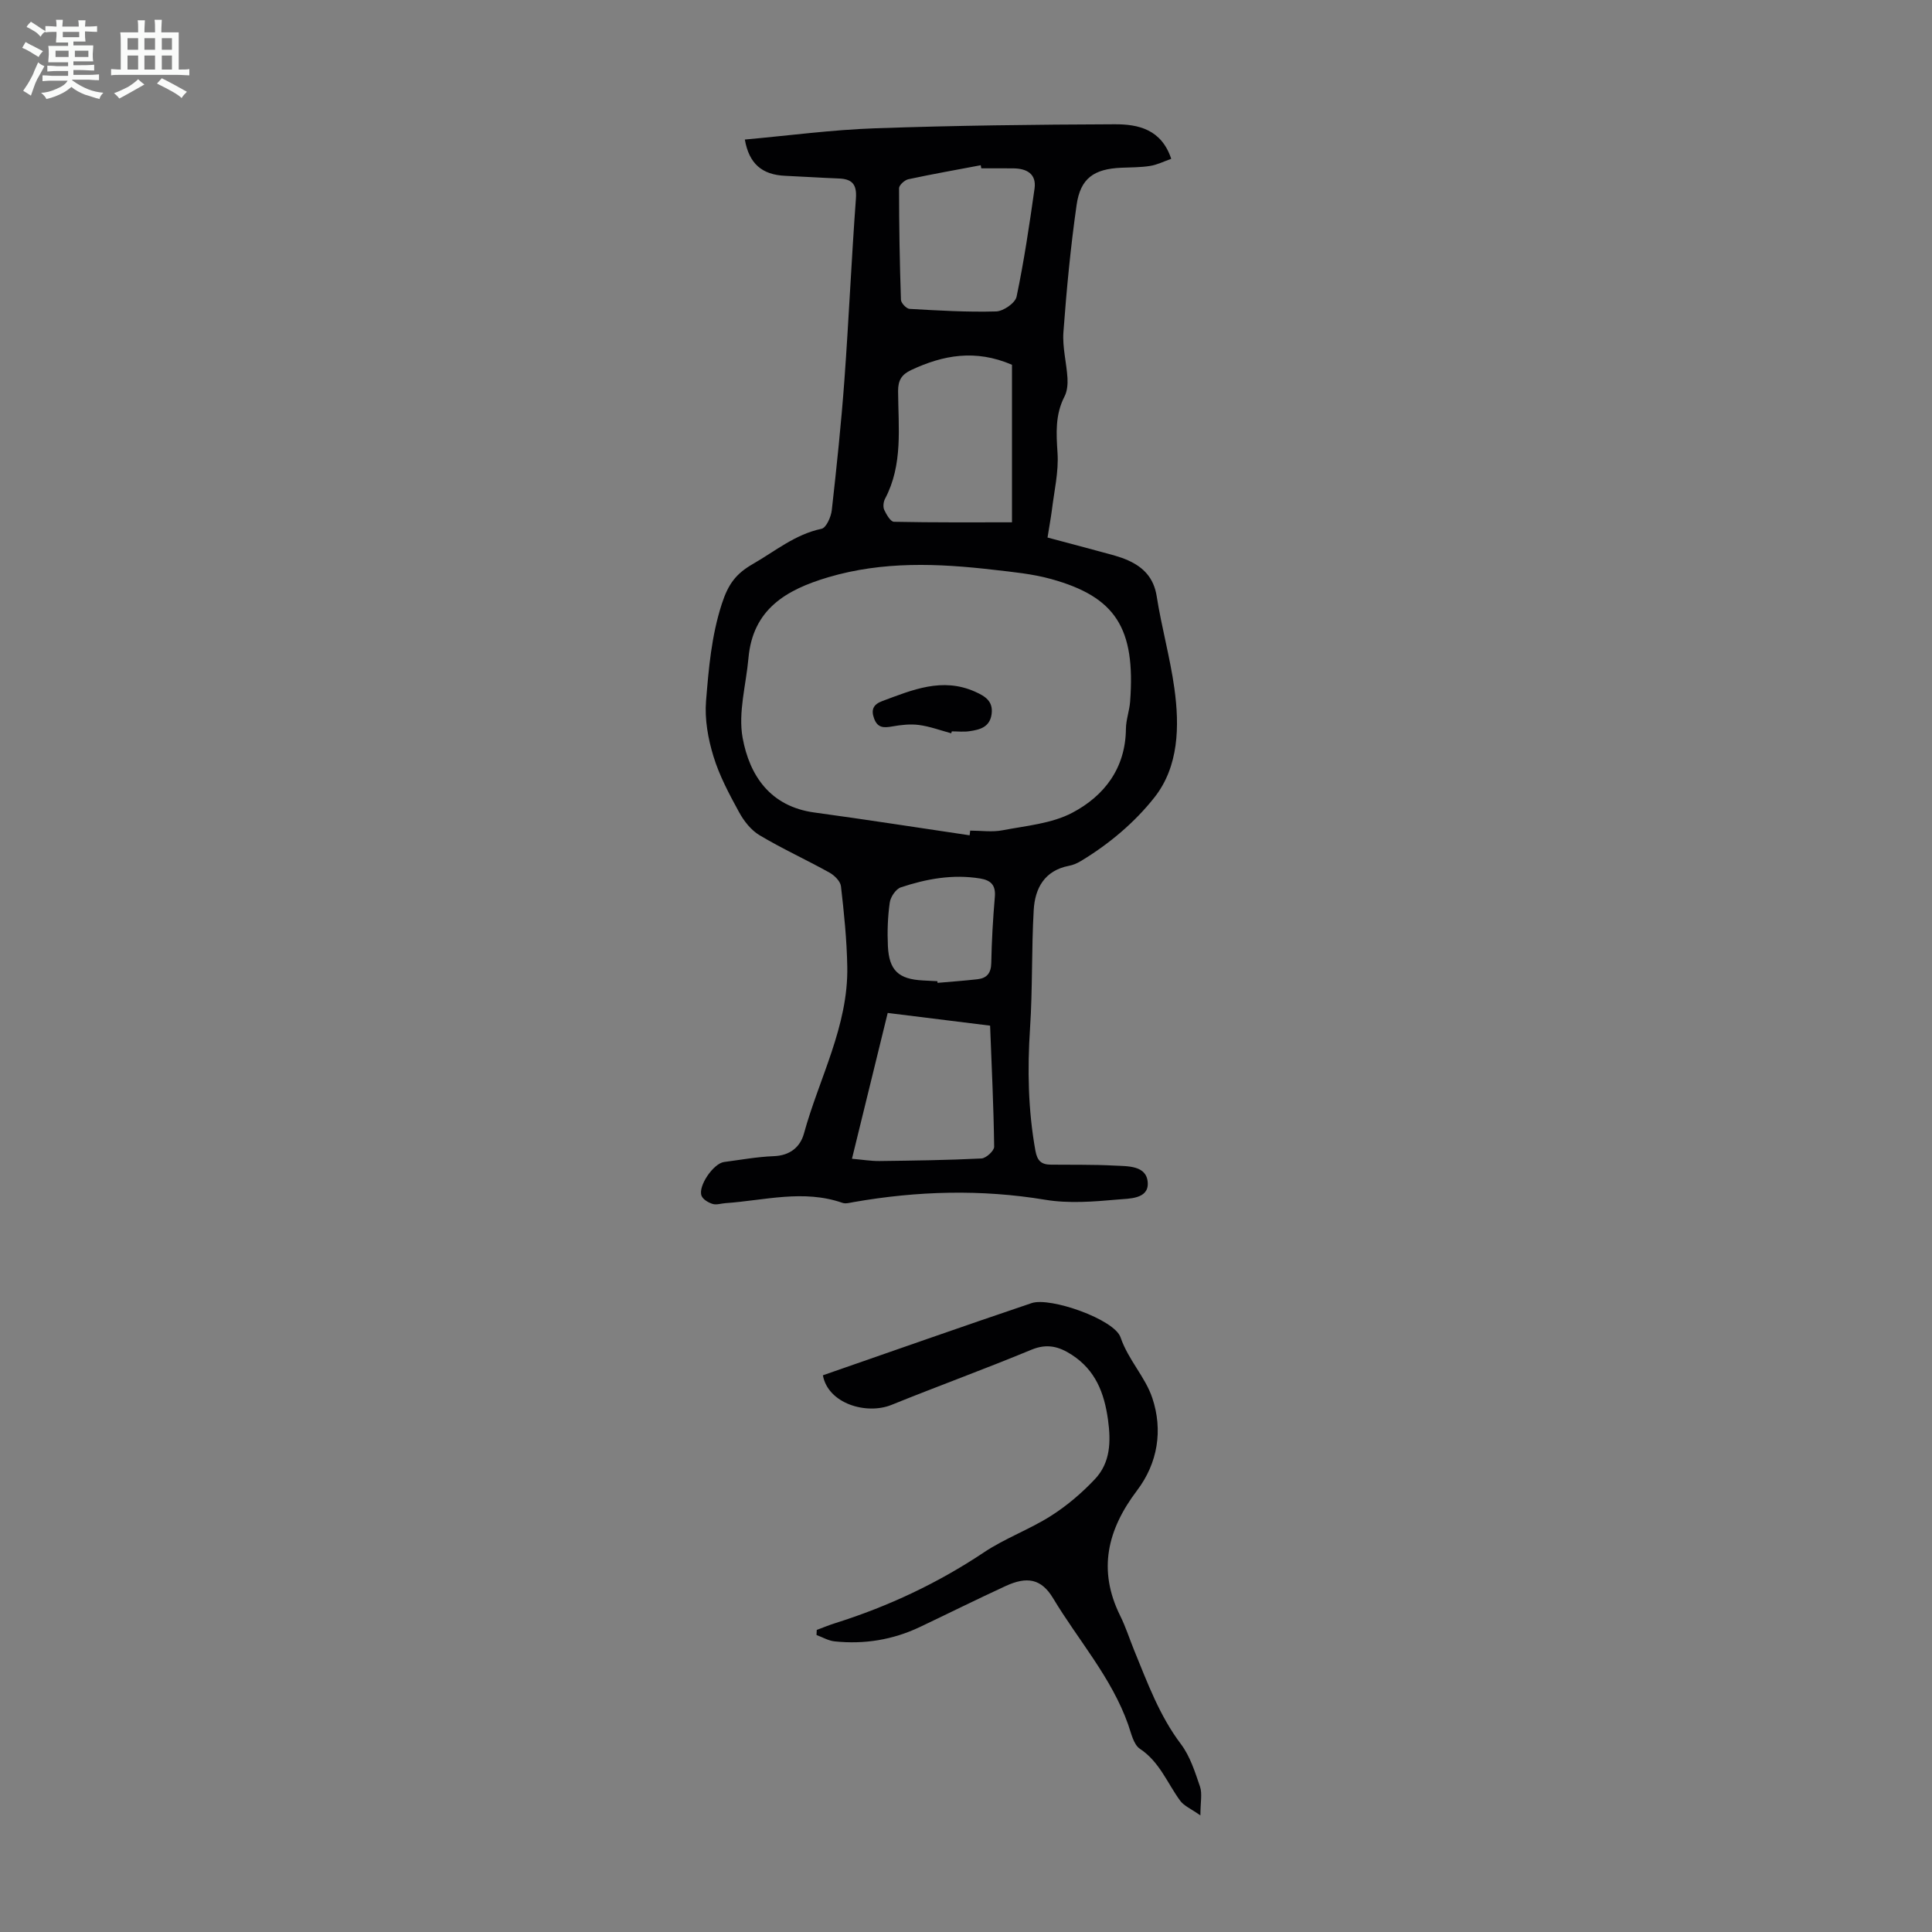 <svg enable-background="new 0 0 400 400" viewBox="0 0 400 400" xmlns="http://www.w3.org/2000/svg"><rect x="0" y="0" width="400" height="400" fill="#808080" stroke="none"/><path d="m6.8 9.5c.6.3 1.3.7 2.1 1.1-.4.4-.7.8-.9 1.2-.7-.4-1.3-.8-1.8-1.1s-1.1-.6-1.6-.8c.2-.4.5-.8.7-1.2.4.2.8.5 1.5.8zm.9 6.9c-.3.6-.5 1.1-.7 1.7s-.4 1.1-.6 1.7c-.6-.4-1.1-.7-1.6-1 .7-1 1.2-1.8 1.5-2.4.3-.5.6-1.1.8-1.7.3-.6.5-1.2.8-1.8.3.3.8.6 1.3.8-.7 1.3-1.2 2.2-1.5 2.7zm.1-11c.4.3 1 .7 1.7 1.1-.5.2-.8.6-1.1 1.1-.5-.6-1-1-1.4-1.2s-.9-.6-1.5-.8c.2-.4.5-.7.9-1.1.5.3.9.6 1.4.9zm10.5 13.1c1 .4 2 .6 3.1.7-.4.4-.7.8-.8 1.3-.9-.2-1.9-.6-3-.9-1-.4-2-.9-2.8-1.6-.5.4-1.1.9-1.9 1.3s-1.9.9-3.3 1.2c-.1-.3-.5-.8-1.1-1.3 1 0 2.1-.3 3.2-.8 1.2-.5 1.9-1 2.3-1.7h-3.2c-.4 0-1 0-2 .1v-1.2c1 0 1.7.1 2 .1h3.3v-1h-2.3c-.2 0-.9 0-2 .1v-1.2c1.2 0 1.9.1 2 .1h2.3v-.8h-4.1c0-.7.1-1.2.1-1.6 0-.5 0-1.1-.1-1.8h4.1v-.7h-2.5c0-.6.1-1.1.1-1.6v-.6h-.5c-.4 0-1 0-1.8.1v-1.3c1.2 0 1.9.1 2.1.1h.2c0-.3 0-.8-.1-1.4h1.4c0 .6-.1 1-.1 1.4h3.4c0-.4 0-.8-.1-1.3h1.5c0 .4-.1.9-.1 1.3.7 0 1.5 0 2.5-.1v1.2c-1 0-1.8-.1-2.5-.1v.6c0 .3 0 .8.1 1.5h-2.5v.8h4.1c0 .7-.1 1.3-.1 1.8s0 1 .1 1.5h-4.1v.8h1.4c.8 0 1.8 0 2.9-.1v1.2c-1 0-1.9-.1-2.8-.1h-1.5v1h3.2c.3 0 1 0 2.1-.1v1.2c-1.1 0-1.8-.1-2.1-.1h-3.4l-.1.1c1.4 1 2.4 1.5 3.4 1.9zm-4.1-6.7v-1.3h-2.7v1.3zm2.2-4.1v-1.1h-3.4v1.1zm1.9 4.1v-1.3h-2.8v1.3z" fill="#fafbfa"/><path d="m37 6.7v2.3 5.4c1 0 1.8 0 2.2-.1v1.3c-.6 0-1.5-.1-2.5-.1h-11.9c-.7 0-1.3 0-1.8.1v-1.3c.5 0 1.1.1 2 .1v-5.2c0-1 0-1.8-.1-2.5h3.7c0-1.3 0-2.1-.1-2.5h1.5c0 .4-.1 1.3-.1 2.5h2.2c0-1.2 0-2.1-.1-2.6h1.5c0 .4-.1 1.3-.1 2.6zm-12.3 13.7c-.3-.4-.7-.8-1.1-1.1 1.1-.4 2.1-.9 2.9-1.3.8-.5 1.5-1 2.1-1.6.4.4.9.8 1.3 1.1-2.5 1.4-4.2 2.4-5.2 2.9zm3.9-10.1v-2.4h-2.2v2.4zm0 4.1v-2.9h-2.2v2.9zm3.5-4.1v-2.4h-2.2v2.4zm0 4.1v-2.9h-2.2v2.9zm.4 2.9 1-1.1c.6.3 1.4.7 2.5 1.3s2 1.1 2.7 1.5c-.4.4-.8.8-1.1 1.3-.8-.8-2.5-1.7-5.1-3zm3.1-7v-2.4h-2.1v2.4zm0 4.1v-2.9h-2.1v2.9z" fill="#fafbfa"/><g fill="#010103"><path d="m216.88 111.29c3.96 1.06 7.61 2.01 11.25 3.01 1.82.5 3.7.94 5.41 1.71 3.2 1.43 5.34 3.63 5.94 7.43 1 6.39 2.77 12.66 3.66 19.06 1.1 7.9.9 16.2-4.1 22.56-4.08 5.19-9.41 9.69-15.26 13.21-.76.46-1.62.83-2.48.99-5.05.98-7.02 4.65-7.28 9.14-.47 8.14-.22 16.33-.76 24.46-.56 8.53-.41 16.95 1.11 25.38.39 2.14 1.26 2.87 3.19 2.89 4.36.05 8.74-.04 13.09.19 2.81.15 6.79-.09 6.98 3.58.18 3.37-3.87 3.24-6.21 3.45-4.97.44-10.13.86-15 .05-13.31-2.21-26.48-1.83-39.69.48-.76.13-1.63.39-2.3.16-8.1-2.83-16.16-.5-24.24.06-.89.06-1.86.41-2.65.16-.88-.27-1.99-.92-2.29-1.68-.79-2 2.48-6.72 4.66-7 3.44-.45 6.87-1.08 10.32-1.21 3.34-.13 5.45-1.89 6.22-4.69 3.15-11.47 9.19-22.23 8.97-34.53-.1-5.57-.67-11.13-1.31-16.67-.12-1.03-1.35-2.25-2.38-2.82-4.79-2.66-9.79-4.94-14.48-7.74-1.76-1.05-3.25-2.95-4.25-4.8-2.03-3.71-4.07-7.53-5.29-11.54-1.12-3.65-1.84-7.69-1.53-11.46.55-6.73 1.1-13.4 3.26-20.08 1.35-4.17 2.96-6.27 6.43-8.27 4.63-2.66 8.75-6.14 14.22-7.29.96-.2 1.96-2.44 2.12-3.83 1.01-9 1.96-18.01 2.62-27.04.91-12.5 1.46-25.02 2.38-37.52.22-3-.85-4.04-3.59-4.14-3.68-.14-7.36-.39-11.04-.55-4.79-.21-7.49-2.48-8.37-7.51 9.03-.81 18.01-2.02 27.01-2.33 16.52-.58 33.05-.77 49.58-.83 4.87-.02 9.66 1.04 11.69 7.15-1.53.54-2.9 1.24-4.35 1.47-1.98.32-4.01.29-6.02.38-5.63.25-8.43 2.18-9.22 7.7-1.25 8.73-2.08 17.53-2.73 26.33-.23 3.14.65 6.35.84 9.53.07 1.26-.05 2.7-.61 3.79-1.95 3.77-1.72 7.61-1.45 11.7.26 3.93-.71 7.95-1.18 11.92-.22 1.64-.53 3.28-.89 5.59zm-16.13 61.65c.04-.32.08-.65.12-.97 2.24 0 4.54.35 6.7-.07 4.89-.94 10.17-1.38 14.44-3.63 6.62-3.49 11.03-9.22 11.1-17.38.02-1.88.73-3.74.87-5.63 1.14-15.24-3.02-21.69-16.36-25.38-3.85-1.07-7.91-1.45-11.9-1.91-11.49-1.34-22.93-1.81-34.26 1.55-8.69 2.58-15.6 6.6-16.5 16.73-.49 5.52-2.16 11.25-1.21 16.5 1.43 7.83 5.73 14.23 14.86 15.47 10.74 1.46 21.43 3.14 32.14 4.72zm8.77-64.8c0-11.24 0-22.11 0-32.62-7.59-3.26-14.27-2-20.87 1.09-1.96.92-2.72 2.11-2.71 4.36.04 7.53 1.05 15.21-2.71 22.31-.33.63-.44 1.66-.16 2.28.45.96 1.3 2.45 2.01 2.47 8.23.17 16.46.11 24.44.11zm-6.35-73.29c-.04-.21-.08-.43-.12-.64-5 .95-10.02 1.83-14.99 2.9-.77.17-1.92 1.22-1.92 1.86 0 7.7.13 15.4.39 23.09.02.68 1.13 1.85 1.78 1.89 5.97.34 11.96.7 17.92.53 1.5-.04 3.96-1.74 4.24-3.05 1.55-7.39 2.66-14.89 3.72-22.37.43-3.03-1.58-4.16-4.32-4.2-2.24-.03-4.47-.01-6.7-.01zm-26.78 205.06c2.19.19 3.96.49 5.72.47 7.03-.09 14.07-.18 21.09-.53.96-.05 2.65-1.6 2.63-2.44-.11-8.26-.51-16.51-.84-25.06-7.35-.91-14.49-1.8-21.2-2.63-2.52 10.28-4.91 20.04-7.4 30.19zm17.69-36.76c.01.11.02.22.03.34 2.76-.24 5.53-.44 8.28-.75 1.92-.22 2.8-1.26 2.84-3.35.09-4.57.35-9.14.74-13.69.21-2.43-.8-3.45-3.05-3.82-5.65-.92-11.11.07-16.42 1.84-1.03.35-2.13 1.99-2.29 3.17-.42 2.96-.52 6.01-.38 9 .24 5.03 2.22 6.84 7.24 7.1 1.01.05 2.01.11 3.01.16z"/><path d="m170.37 284.74c14.52-5.04 28.84-10.1 43.23-14.95 3.84-1.29 17.12 3.35 18.4 7.1 1.59 4.67 5.12 8.18 6.58 12.57 2.21 6.64 1.14 13.44-3.17 19.13-6.14 8.1-8.18 16.48-3.48 25.95 1.14 2.29 1.92 4.77 2.89 7.15 2.75 6.7 5.21 13.5 9.68 19.41 1.89 2.51 2.91 5.75 3.95 8.8.49 1.45.08 3.21.08 5.96-1.94-1.37-3.39-1.96-4.18-3.03-2.68-3.65-4.25-8.04-8.33-10.75-1.35-.9-1.82-3.26-2.45-5.04-3.45-9.75-10.34-17.47-15.55-26.16-2.44-4.06-5.42-4.53-9.79-2.52-5.97 2.75-11.86 5.68-17.79 8.5-5.59 2.65-11.5 3.61-17.63 2.97-1.29-.13-2.51-.86-3.76-1.32.02-.35.03-.7.05-1.05 1.29-.48 2.56-1.01 3.87-1.42 10.94-3.45 21.19-8.26 30.76-14.65 4.34-2.9 9.4-4.72 13.82-7.52 3.33-2.11 6.44-4.76 9.15-7.64 3.2-3.41 3.33-7.7 2.7-12.29-.78-5.59-2.59-10.25-7.49-13.44-2.67-1.73-5.14-2.39-8.37-1.05-9.6 3.98-19.37 7.53-29 11.43-5.2 2.08-13.11-.29-14.17-6.14z"/><path d="m196.94 151.82c-2.22-.6-4.41-1.42-6.67-1.72-1.8-.24-3.72-.02-5.53.3-1.72.3-3.02.36-3.76-1.62-.7-1.88-.13-2.95 1.66-3.62 6.25-2.32 12.43-4.99 19.24-1.95 2.08.93 3.78 1.96 3.42 4.64-.37 2.72-2.45 3.23-4.59 3.54-1.19.18-2.43.03-3.65.03-.04.14-.08.27-.12.4z"/></g></svg>